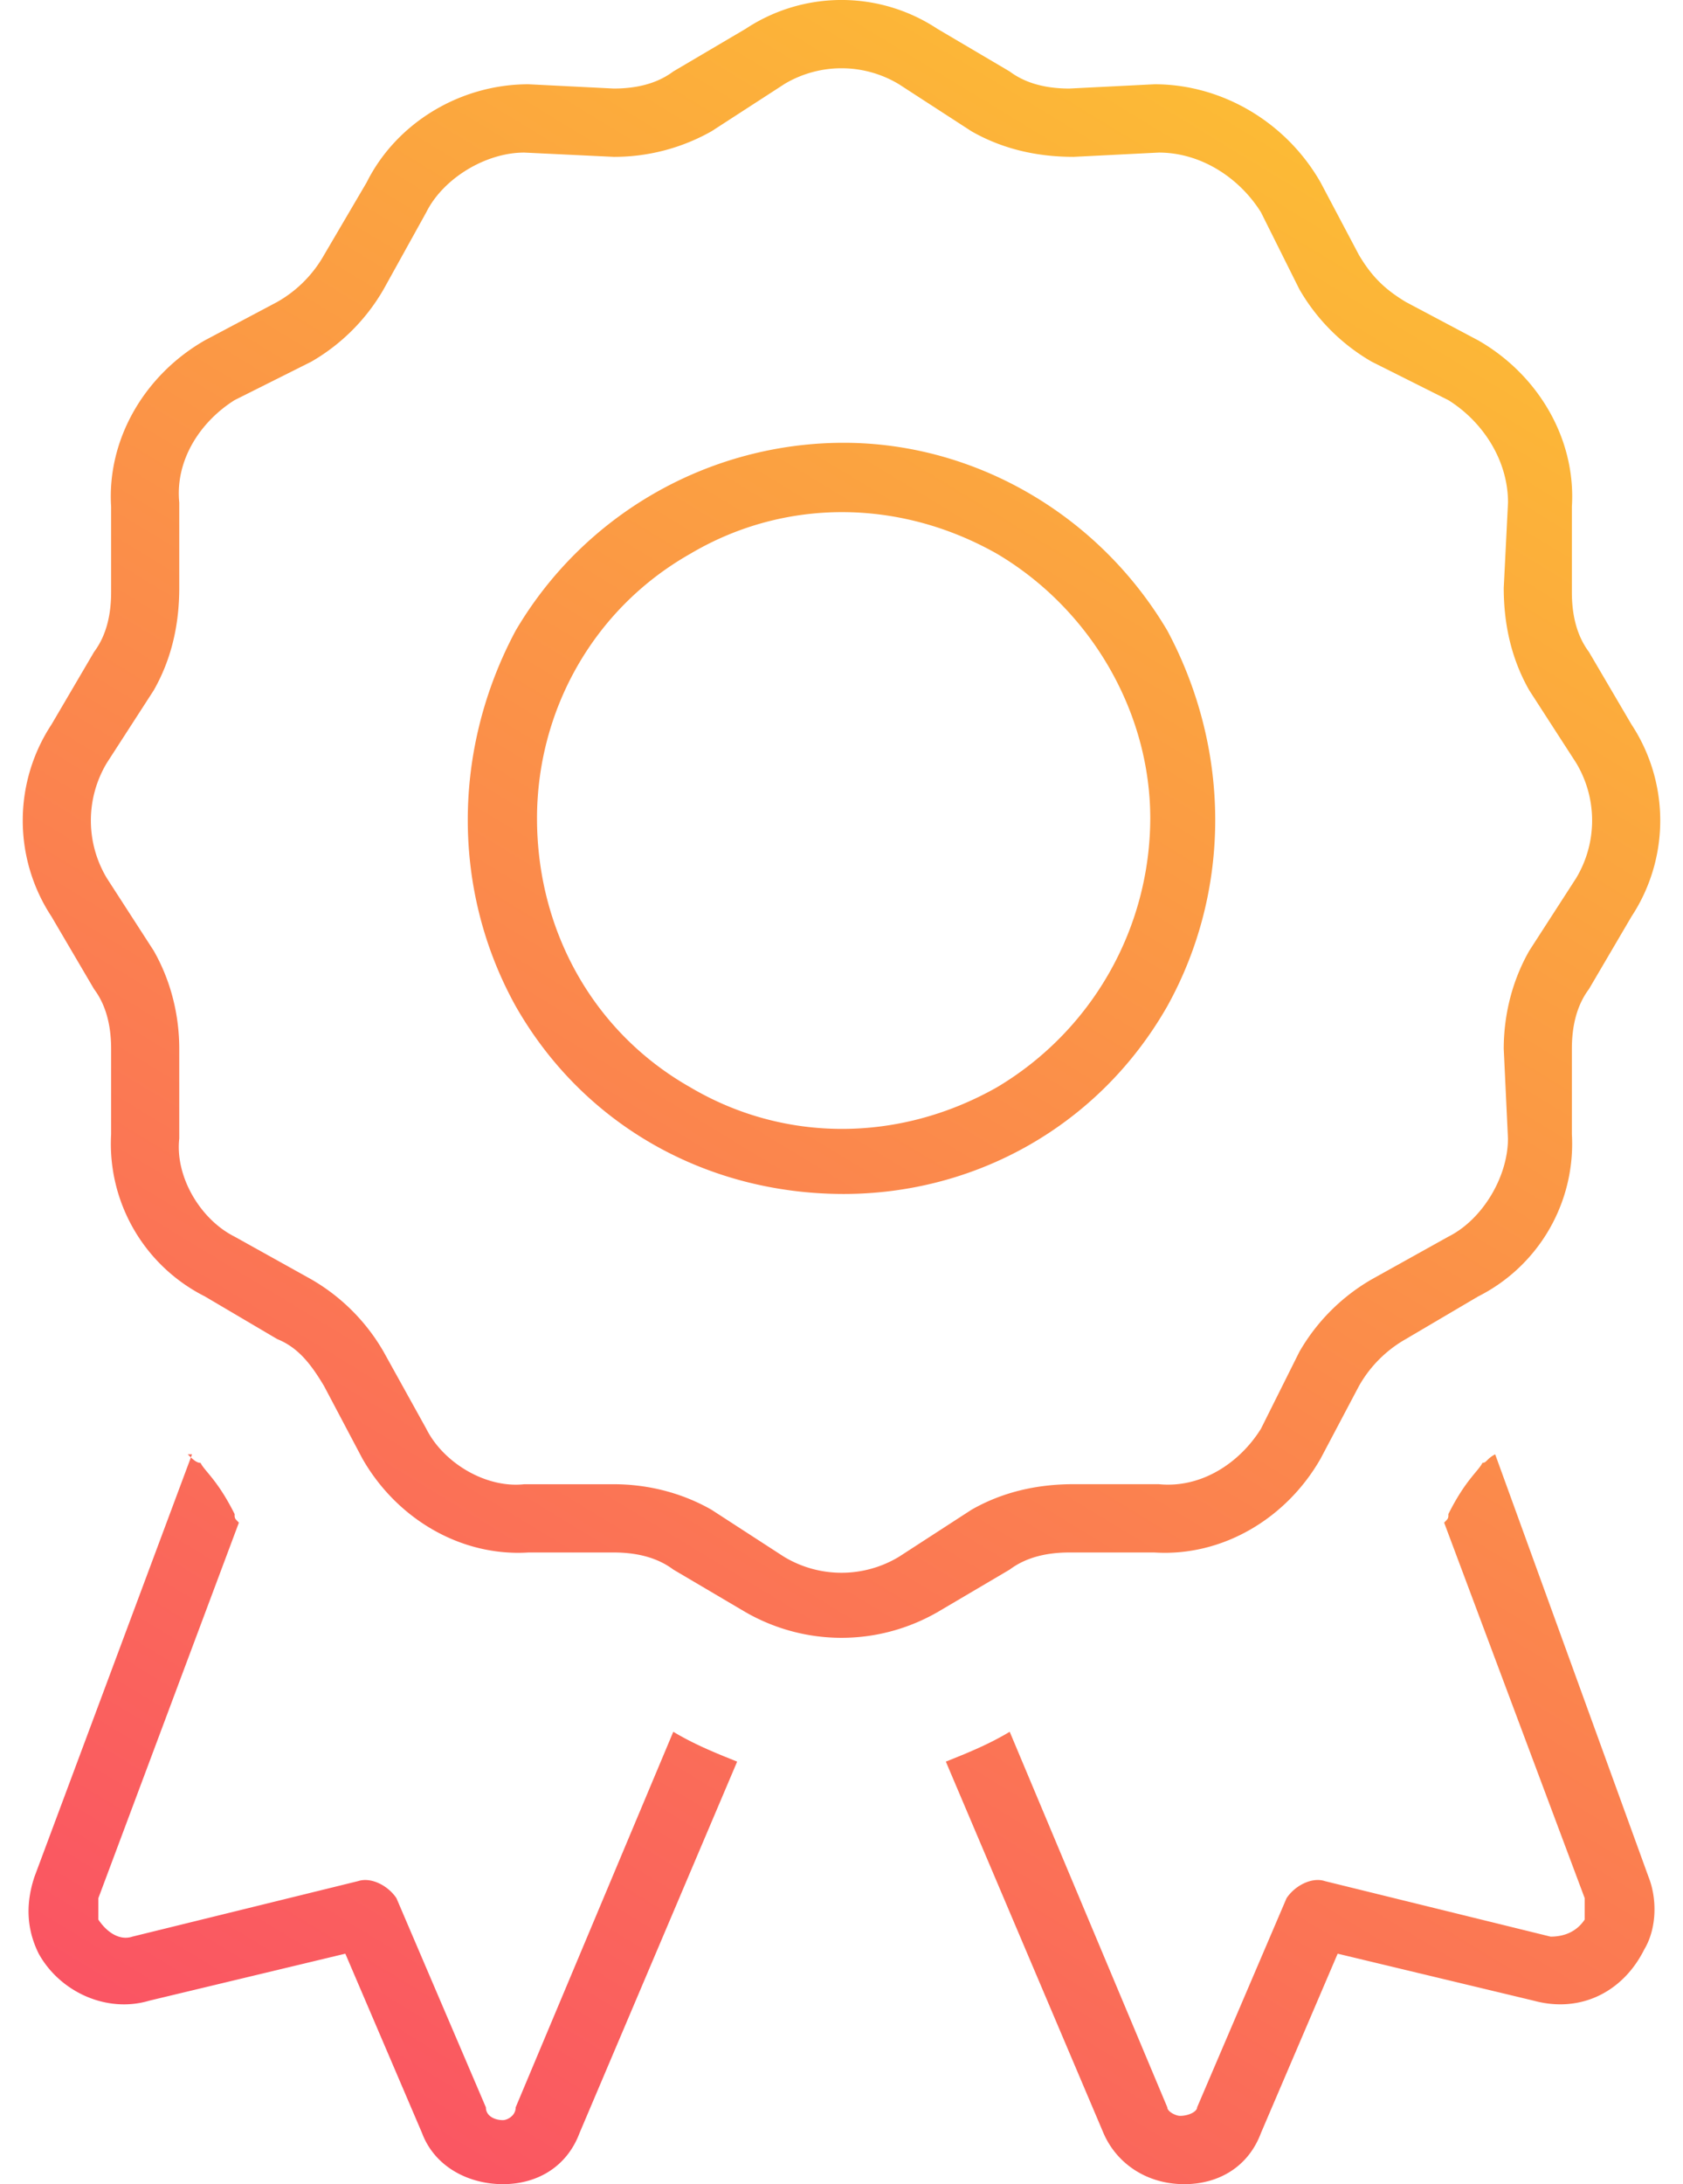 <?xml version="1.0" encoding="UTF-8"?> <svg xmlns="http://www.w3.org/2000/svg" width="37" height="48" fill="none"><path d="m20.607.633 1.591.938c.375.281.843.375 1.311.375l1.873-.094c1.498 0 2.902.845 3.651 2.158l.843 1.594c.28.47.562.75 1.03 1.032l1.591.844c1.311.75 2.154 2.158 2.06 3.658v1.876c0 .47.094.938.375 1.313l.936 1.595a3.84 3.84 0 0 1 0 4.22l-.936 1.595c-.281.375-.375.844-.375 1.313v1.876a3.755 3.755 0 0 1-2.06 3.565l-1.591.937a2.723 2.723 0 0 0-1.03 1.032l-.843 1.595c-.749 1.313-2.153 2.157-3.651 2.063h-1.873c-.468 0-.936.094-1.31.375l-1.592.938c-1.311.75-2.903.75-4.214 0l-1.591-.938c-.375-.281-.843-.375-1.311-.375h-1.873c-1.498.094-2.902-.75-3.651-2.063l-.843-1.595c-.28-.469-.562-.844-1.03-1.032l-1.591-.938a3.755 3.755 0 0 1-2.06-3.564V23.05c0-.469-.094-.938-.375-1.313l-.936-1.594a3.84 3.84 0 0 1 0-4.221l.936-1.595c.281-.375.375-.844.375-1.313v-1.876c-.094-1.5.749-2.907 2.06-3.658l1.591-.844a2.722 2.722 0 0 0 1.03-1.032L8.06 4.01c.656-1.313 2.06-2.158 3.558-2.158l1.873.094c.468 0 .936-.094 1.31-.375l1.592-.938a3.821 3.821 0 0 1 4.214 0zm-3.371 1.22-1.592 1.031a4.343 4.343 0 0 1-2.153.563l-1.966-.094c-.843 0-1.78.563-2.154 1.313l-.936 1.689a4.33 4.33 0 0 1-1.592 1.594l-1.685.844c-.749.47-1.31 1.314-1.217 2.252v1.875c0 .845-.187 1.595-.562 2.252l-1.03 1.594a2.459 2.459 0 0 0 0 2.533l1.03 1.594c.375.657.562 1.407.562 2.157v1.97c-.094.844.468 1.782 1.217 2.157l1.685.938a4.33 4.33 0 0 1 1.592 1.595l.936 1.688c.375.75 1.311 1.313 2.154 1.22h1.966c.749 0 1.498.187 2.153.562l1.592 1.032a2.447 2.447 0 0 0 2.528 0l1.592-1.032c.655-.375 1.404-.563 2.247-.563h1.872c.937.094 1.78-.468 2.247-1.219l.843-1.688a4.33 4.33 0 0 1 1.592-1.595l1.685-.938c.749-.375 1.31-1.313 1.31-2.157l-.093-1.97c0-.75.187-1.5.562-2.157l1.03-1.595a2.459 2.459 0 0 0 0-2.532l-1.03-1.594c-.375-.657-.562-1.408-.562-2.252l.094-1.876c0-.938-.562-1.782-1.311-2.25l-1.685-.845a4.33 4.33 0 0 1-1.592-1.594l-.843-1.689c-.468-.75-1.31-1.313-2.247-1.313l-1.872.094c-.843 0-1.592-.188-2.247-.563l-1.592-1.032a2.447 2.447 0 0 0-2.528 0zm8.052 16.132c0-2.345-1.31-4.596-3.37-5.815-2.154-1.22-4.682-1.22-6.742 0-2.153 1.22-3.37 3.47-3.37 5.815 0 2.439 1.217 4.69 3.37 5.91 2.06 1.219 4.588 1.219 6.741 0a6.894 6.894 0 0 0 3.371-5.91zm-6.741-8.254c2.902 0 5.617 1.595 7.116 4.127 1.404 2.627 1.404 5.722 0 8.254-1.498 2.627-4.214 4.127-7.116 4.127-2.996 0-5.712-1.5-7.21-4.127-1.404-2.532-1.404-5.627 0-8.254a8.37 8.37 0 0 1 7.21-4.127zM4.222 31.961h-.094c.094.094.187.188.281.188.094.187.374.375.749 1.125 0 .094 0 .094.094.188l-3.09 8.254v.469c.187.281.468.469.749.375l4.962-1.22c.281-.093.656.094.843.376l1.966 4.596c0 .187.187.281.375.281.093 0 .28-.094.28-.281l3.465-8.254c.468.281.936.469 1.404.656l-3.464 8.16c-.281.75-.936 1.126-1.685 1.126-.75 0-1.498-.375-1.78-1.126l-1.685-3.939-4.307 1.032c-.936.281-1.966-.188-2.434-1.032-.28-.563-.28-1.126-.094-1.688l3.465-9.286zm16.572 6.753c.468-.187.936-.375 1.404-.656l3.465 8.254c0 .094.187.187.28.187.188 0 .375-.093.375-.187l1.966-4.596c.187-.282.562-.47.843-.376l4.962 1.22c.281 0 .562-.094.75-.375v-.47l-3.09-8.253c.093-.094.093-.094.093-.188.375-.75.655-.938.749-1.126.094 0 .094-.093.28-.187l3.371 9.286c.188.469.188 1.125-.093 1.594-.468.938-1.404 1.407-2.434 1.126l-4.307-1.032-1.686 3.94c-.28.75-.936 1.125-1.685 1.125-.843 0-1.498-.469-1.779-1.126l-3.464-8.16z" fill="url(#a)"></path><defs><linearGradient id="a" x1="32.899" y1="-.155" x2="3.931" y2="47.507" gradientUnits="userSpaceOnUse"><stop stop-color="#FCC531"></stop><stop offset="1" stop-color="#FA5065"></stop></linearGradient></defs></svg> 